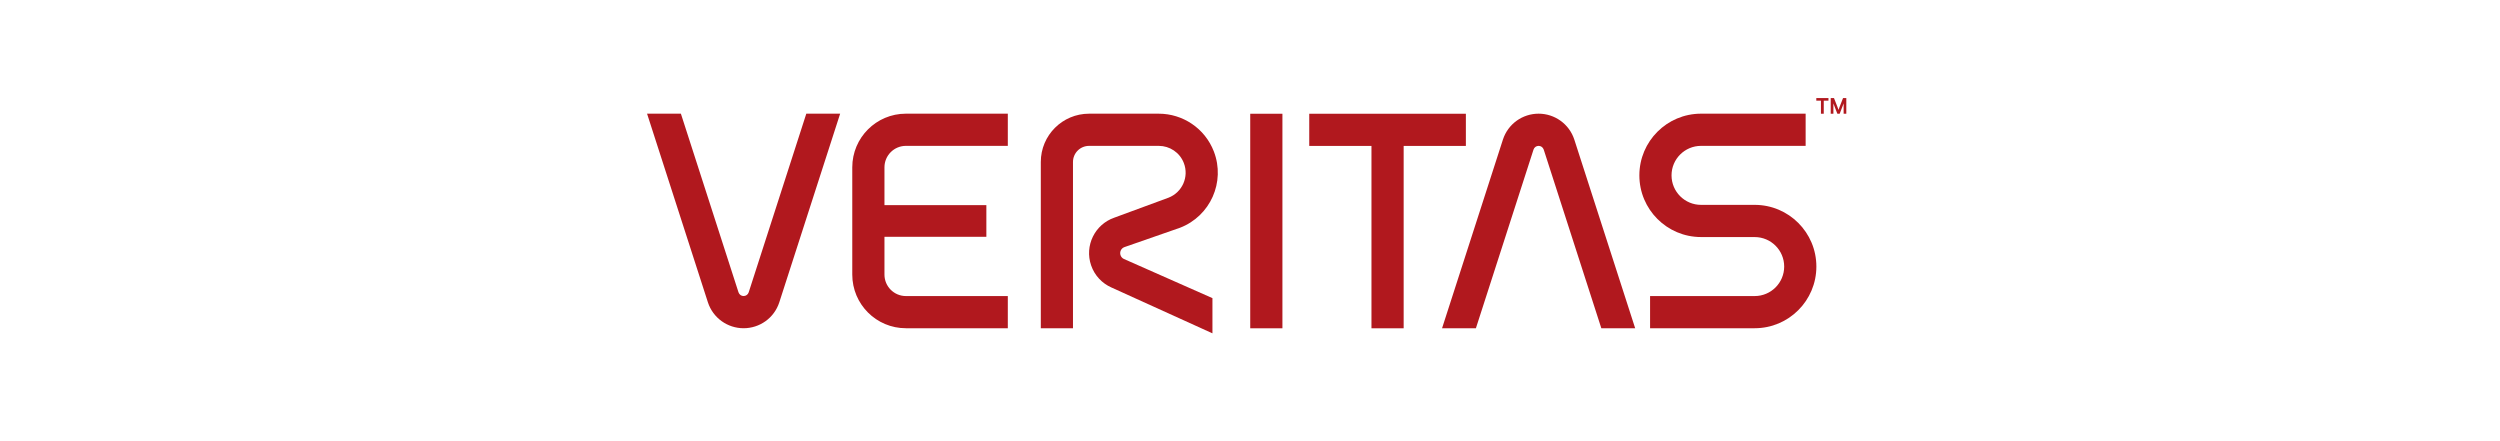 <?xml version="1.0" encoding="UTF-8"?> <svg xmlns="http://www.w3.org/2000/svg" width="255" height="45" viewBox="0 0 255 45" fill="none"><rect width="255" height="45" fill="white"></rect><path d="M109.444 16.52C109.444 15.613 110.18 14.879 111.087 14.879H118.198C119.299 14.879 120.335 15.546 120.753 16.633C121.295 18.044 120.59 19.626 119.18 20.168L113.669 22.198C111.668 22.889 110.606 25.067 111.294 27.067C111.654 28.114 112.422 28.903 113.358 29.32L123.669 34V30.409L114.649 26.42C114.488 26.35 114.356 26.213 114.295 26.034C114.177 25.692 114.359 25.318 114.702 25.201L120.355 23.233C123.457 22.042 125.006 18.562 123.817 15.46C122.897 13.066 120.617 11.596 118.198 11.596H111.087C108.367 11.596 106.162 13.8 106.162 16.52V33.48H109.444V16.52Z" fill="#B1181E"></path><path d="M127.524 33.486H130.807V11.602H127.524L127.524 33.486Z" fill="#B1181E"></path><path d="M82.243 11.595L76.367 29.818C76.293 30.05 76.079 30.196 75.847 30.196C75.615 30.196 75.413 30.057 75.327 29.818L69.451 11.595H66L72.204 30.832C72.728 32.444 74.221 33.48 75.847 33.48C77.475 33.48 78.964 32.452 79.49 30.832L85.695 11.595H82.243ZM150.542 33.48L156.418 15.258C156.493 15.025 156.705 14.879 156.938 14.879C157.171 14.879 157.373 15.018 157.459 15.256L163.335 33.48H166.787L160.581 14.242C160.058 12.631 158.565 11.595 156.938 11.595C155.311 11.595 153.822 12.624 153.296 14.243L147.09 33.48H150.542ZM92.403 14.878H102.797V11.595H92.403C89.38 11.595 86.932 14.046 86.932 17.066V28.009C86.932 31.03 89.38 33.48 92.403 33.48H102.797V30.198H92.403C91.195 30.198 90.215 29.218 90.215 28.009V24.152H100.609V20.924H90.215V17.066C90.215 15.858 91.195 14.878 92.403 14.878Z" fill="#B1181E"></path><path d="M149.519 11.602H133.543V14.884H139.89V33.486H143.173V14.884H149.519V11.602Z" fill="#B1181E"></path><path d="M178.978 33.48C182.452 33.48 185.27 30.663 185.27 27.189C185.27 23.714 182.452 20.896 178.978 20.896H173.507C171.845 20.896 170.496 19.55 170.496 17.887C170.496 16.225 171.845 14.878 173.507 14.878H184.175V11.595H173.507C170.032 11.595 167.215 14.413 167.215 17.887C167.215 21.362 170.032 24.179 173.507 24.179L178.978 24.181C180.64 24.181 181.987 25.528 181.987 27.189C181.987 28.851 180.64 30.198 178.978 30.198H168.308V33.48H178.978Z" fill="#B1181E"></path><path d="M187.529 11.209L187.629 10.926L187.991 10H188.324V11.601H188.05V10.818L188.056 10.544L187.967 10.771L187.648 11.601H187.41L187.09 10.771L187.001 10.544L187.007 10.818V11.601H186.733V10H187.066L187.427 10.926L187.529 11.209ZM186.023 11.601H185.737V10.267H185.263V10H186.503V10.267H186.023V11.601Z" fill="#B1181E"></path></svg> 